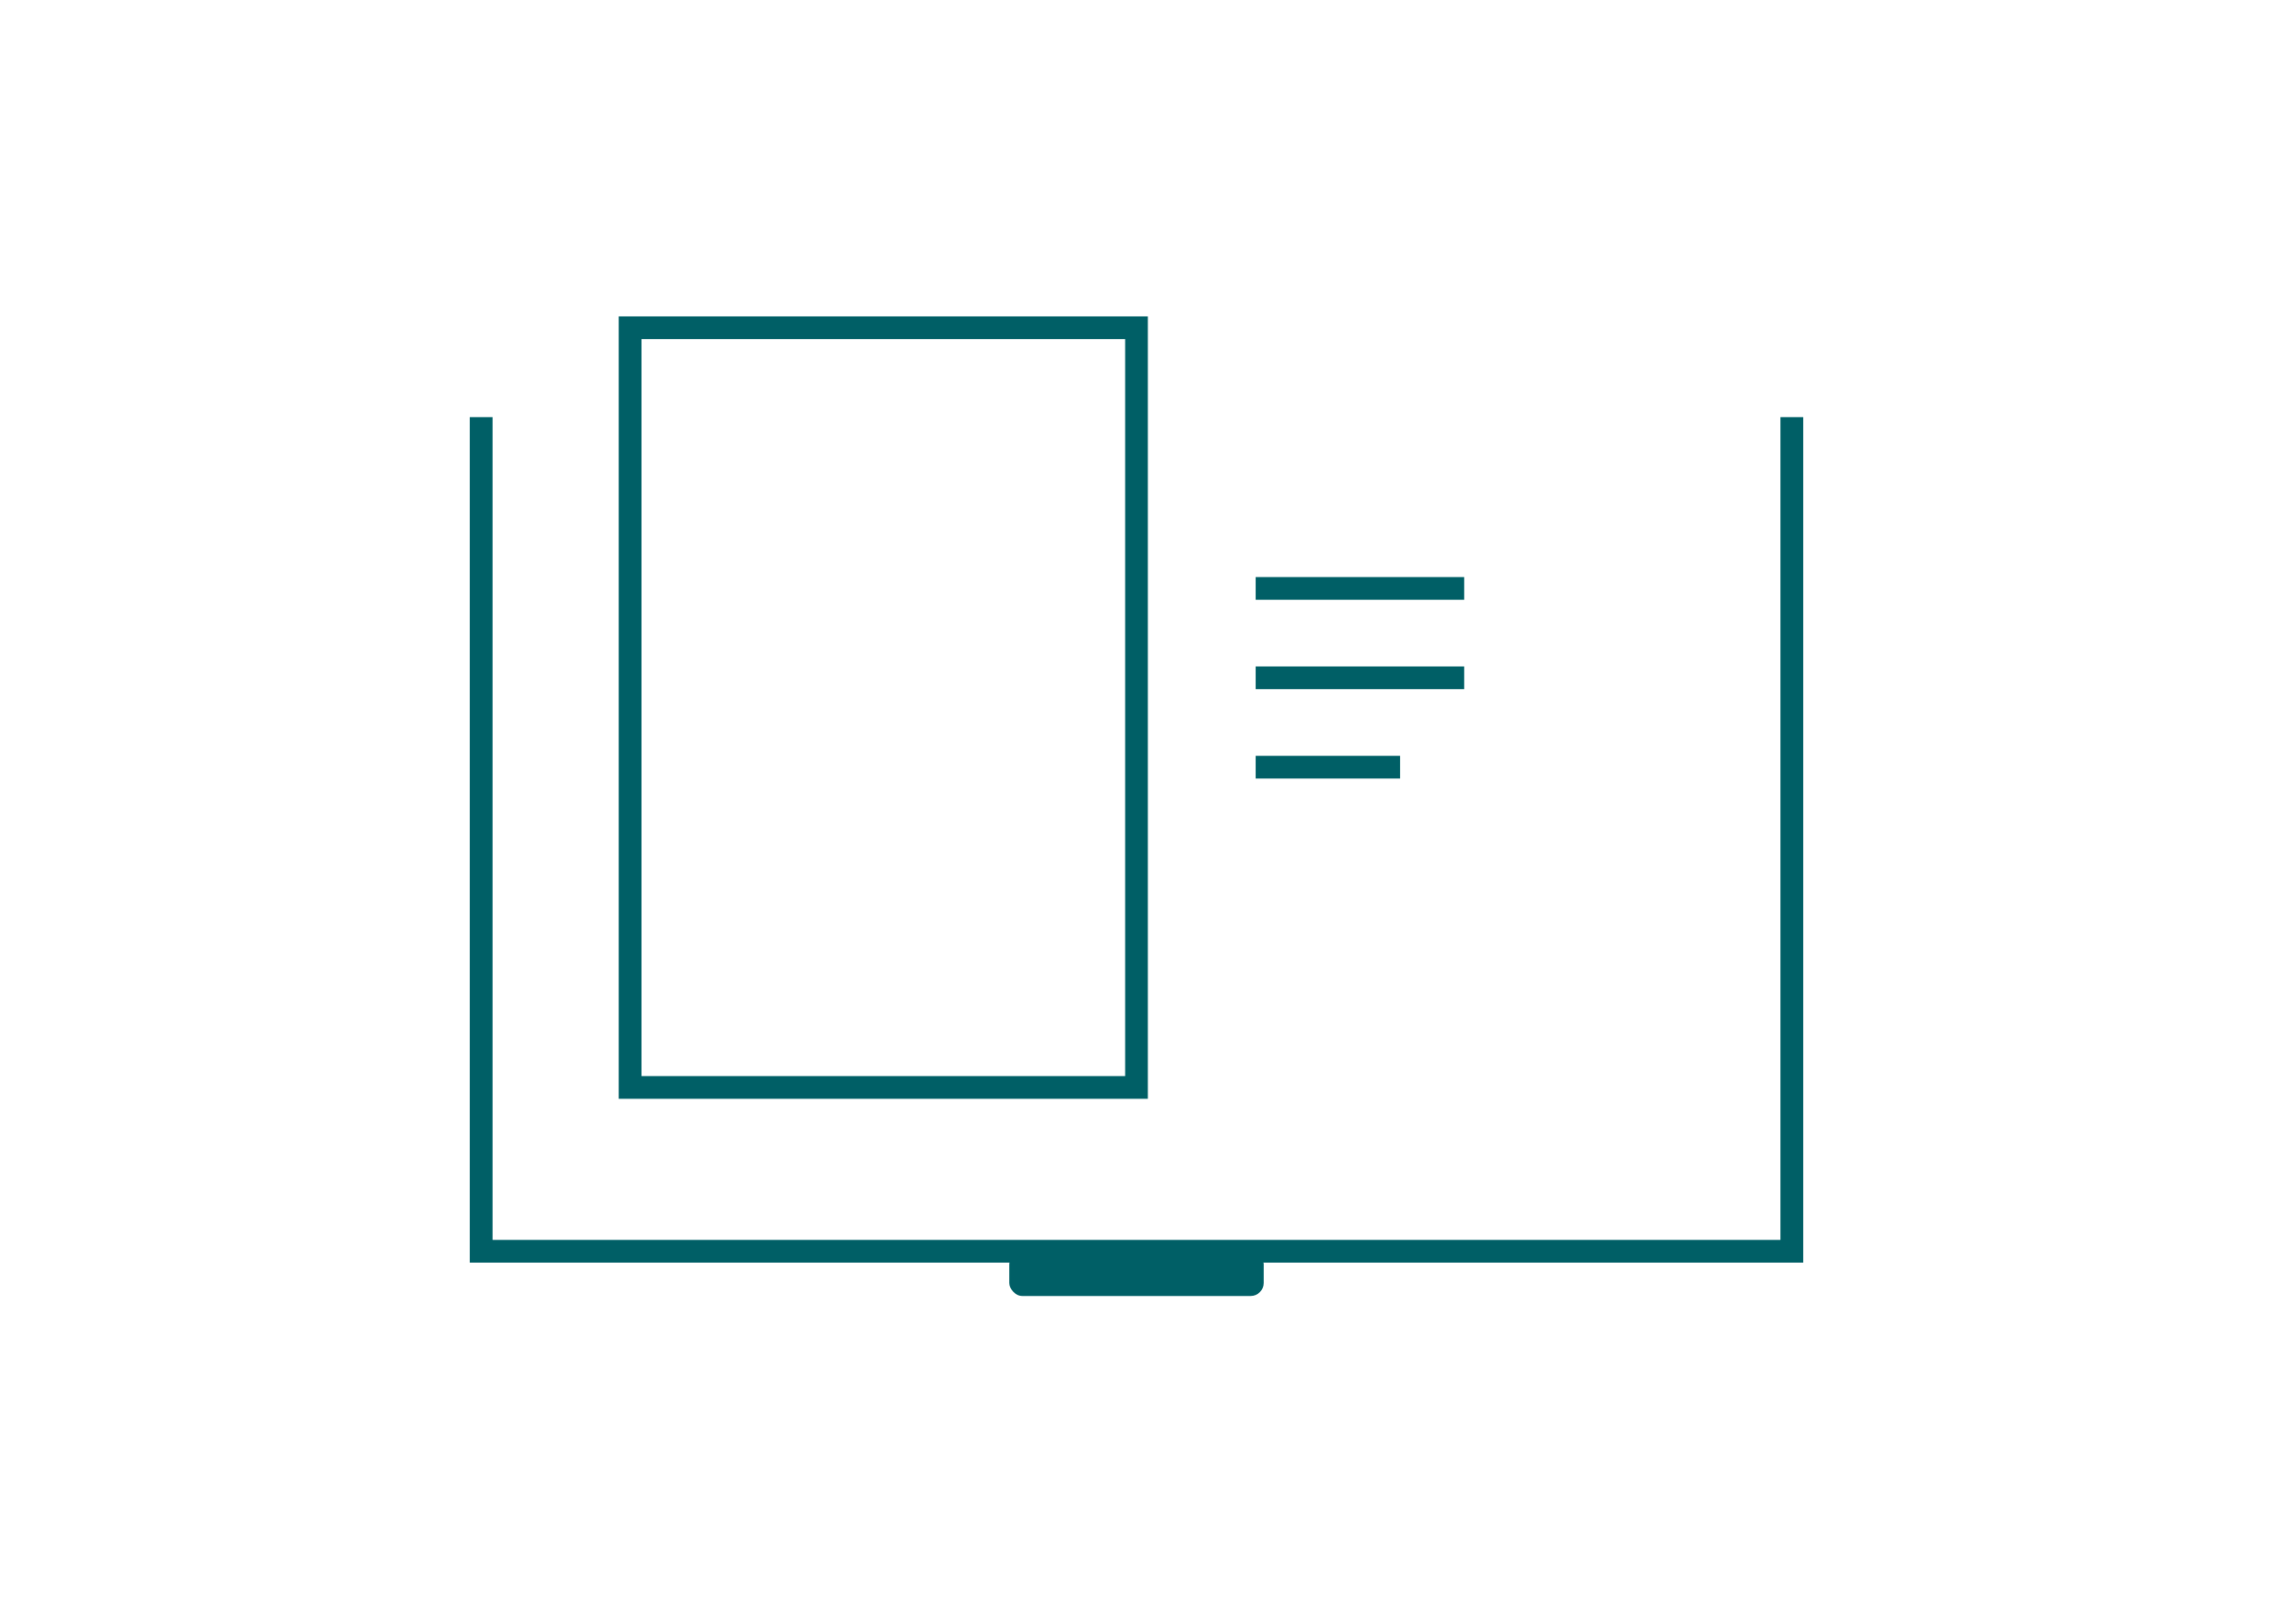 <?xml version="1.0" encoding="UTF-8" standalone="no"?>
<!-- Created with Inkscape (http://www.inkscape.org/) -->

<svg
   width="350"
   height="250"
   viewBox="0 0 350 250"
   version="1.1"
   id="svg1"
   xml:space="preserve"
   inkscape:version="1.4 (86a8ad7, 2024-10-11)"
   sodipodi:docname="08-icon-wissen.svg"
   xmlns:inkscape="http://www.inkscape.org/namespaces/inkscape"
   xmlns:sodipodi="http://sodipodi.sourceforge.net/DTD/sodipodi-0.dtd"
   xmlns:xlink="http://www.w3.org/1999/xlink"
   xmlns="http://www.w3.org/2000/svg"
   xmlns:svg="http://www.w3.org/2000/svg"><sodipodi:namedview
     id="namedview1"
     pagecolor="#ffffff"
     bordercolor="#000000"
     borderopacity="0.25"
     inkscape:showpageshadow="2"
     inkscape:pageopacity="0.0"
     inkscape:pagecheckerboard="0"
     inkscape:deskcolor="#d1d1d1"
     inkscape:document-units="px"
     inkscape:zoom="2.7435744"
     inkscape:cx="124.6549"
     inkscape:cy="165.29532"
     inkscape:window-width="1920"
     inkscape:window-height="1009"
     inkscape:window-x="1912"
     inkscape:window-y="238"
     inkscape:window-maximized="1"
     inkscape:current-layer="layer3"
     showguides="true"><sodipodi:guide
       position="175,224.973"
       orientation="0,-1"
       id="guide1"
       inkscape:locked="false" /><sodipodi:guide
       position="74.96,125"
       orientation="1,0"
       id="guide2"
       inkscape:locked="false" /><sodipodi:guide
       position="175,25.027"
       orientation="0,-1"
       id="guide3"
       inkscape:locked="false" /><sodipodi:guide
       position="275.04,125"
       orientation="1,0"
       id="guide4"
       inkscape:locked="false" /><sodipodi:guide
       position="175,224.973"
       orientation="1,0"
       id="guide35"
       inkscape:locked="false" /></sodipodi:namedview><defs
     id="defs1"><linearGradient
       id="swatch39"
       inkscape:swatch="solid"><stop
         style="stop-color:#000000;stop-opacity:1;"
         offset="0"
         id="stop39" /></linearGradient><linearGradient
       id="swatch38"
       inkscape:swatch="solid"><stop
         style="stop-color:#000000;stop-opacity:1;"
         offset="0"
         id="stop38" /></linearGradient><linearGradient
       id="swatch35"
       inkscape:swatch="solid"><stop
         style="stop-color:#000000;stop-opacity:1;"
         offset="0"
         id="stop35" /></linearGradient><linearGradient
       id="swatch30"
       inkscape:swatch="solid"><stop
         style="stop-color:#000000;stop-opacity:1;"
         offset="0"
         id="stop30" /></linearGradient><linearGradient
       id="swatch29"
       inkscape:swatch="solid"><stop
         style="stop-color:#000000;stop-opacity:1;"
         offset="0"
         id="stop29" /></linearGradient><linearGradient
       id="swatch26"
       inkscape:swatch="solid"><stop
         style="stop-color:#000000;stop-opacity:1;"
         offset="0"
         id="stop26" /></linearGradient><linearGradient
       id="swatch19"
       inkscape:swatch="solid"><stop
         style="stop-color:#000000;stop-opacity:1;"
         offset="0"
         id="stop19" /></linearGradient><linearGradient
       id="swatch13"
       inkscape:swatch="solid"><stop
         style="stop-color:#000000;stop-opacity:1;"
         offset="0"
         id="stop13" /></linearGradient><linearGradient
       id="swatch12"
       inkscape:swatch="solid"><stop
         style="stop-color:#000000;stop-opacity:1;"
         offset="0"
         id="stop12" /></linearGradient><linearGradient
       id="swatch11"
       inkscape:swatch="solid"><stop
         style="stop-color:#000000;stop-opacity:1;"
         offset="0"
         id="stop11" /></linearGradient><linearGradient
       id="swatch37"
       inkscape:swatch="solid"><stop
         style="stop-color:#000000;stop-opacity:1;"
         offset="0"
         id="stop37" /></linearGradient><linearGradient
       id="swatch36"
       inkscape:swatch="solid"><stop
         style="stop-color:#008e96;stop-opacity:1;"
         offset="0"
         id="stop36" /></linearGradient><linearGradient
       id="swatch33"
       inkscape:swatch="solid"><stop
         style="stop-color:#000000;stop-opacity:1;"
         offset="0"
         id="stop33" /></linearGradient><linearGradient
       id="swatch9"
       inkscape:swatch="solid"
       inkscape:label="ADDITIVE"><stop
         style="stop-color:#008e96;stop-opacity:1;"
         offset="0"
         id="stop9" /></linearGradient><linearGradient
       id="swatch8"
       inkscape:swatch="solid"
       inkscape:label="ADDITIVE Dark"><stop
         style="stop-color:#005f66;stop-opacity:1;"
         offset="0"
         id="stop8" /></linearGradient><clipPath
       id="clip0"><rect
         x="828"
         y="2115"
         width="155"
         height="164"
         id="rect1" /></clipPath><linearGradient
       inkscape:collect="always"
       xlink:href="#swatch8"
       id="linearGradient19"
       x1="4"
       y1="48.5"
       x2="92"
       y2="48.5"
       gradientUnits="userSpaceOnUse" /><linearGradient
       inkscape:collect="always"
       xlink:href="#swatch8"
       id="linearGradient20"
       gradientUnits="userSpaceOnUse"
       x1="4"
       y1="48.5"
       x2="92"
       y2="48.5" /><linearGradient
       inkscape:collect="always"
       xlink:href="#swatch8"
       id="linearGradient21"
       gradientUnits="userSpaceOnUse"
       x1="4"
       y1="48.5"
       x2="92"
       y2="48.5" /><linearGradient
       inkscape:collect="always"
       xlink:href="#swatch8"
       id="linearGradient22"
       gradientUnits="userSpaceOnUse"
       x1="4"
       y1="48.5"
       x2="92"
       y2="48.5" /><linearGradient
       inkscape:collect="always"
       xlink:href="#swatch8"
       id="linearGradient23"
       gradientUnits="userSpaceOnUse"
       x1="4"
       y1="48.5"
       x2="92"
       y2="48.5" /><linearGradient
       inkscape:collect="always"
       xlink:href="#swatch8"
       id="linearGradient24"
       gradientUnits="userSpaceOnUse"
       x1="4"
       y1="48.5"
       x2="92"
       y2="48.5" /><linearGradient
       inkscape:collect="always"
       xlink:href="#swatch8"
       id="linearGradient25"
       gradientUnits="userSpaceOnUse"
       x1="4"
       y1="48.5"
       x2="92"
       y2="48.5" /><linearGradient
       inkscape:collect="always"
       xlink:href="#swatch8"
       id="linearGradient30"
       x1="95.275"
       y1="108.946"
       x2="254.725"
       y2="108.946"
       gradientUnits="userSpaceOnUse" /><linearGradient
       inkscape:collect="always"
       xlink:href="#swatch8"
       id="linearGradient31"
       gradientUnits="userSpaceOnUse"
       x1="95.275"
       y1="108.946"
       x2="254.725"
       y2="108.946" /><linearGradient
       inkscape:collect="always"
       xlink:href="#swatch8"
       id="linearGradient32"
       gradientUnits="userSpaceOnUse"
       x1="95.275"
       y1="108.946"
       x2="254.725"
       y2="108.946" /><linearGradient
       inkscape:collect="always"
       xlink:href="#swatch8"
       id="linearGradient33"
       gradientUnits="userSpaceOnUse"
       x1="95.275"
       y1="108.946"
       x2="254.725"
       y2="108.946" /><linearGradient
       inkscape:collect="always"
       xlink:href="#swatch8"
       id="linearGradient35"
       x1="72.342"
       y1="129.315"
       x2="277.658"
       y2="129.315"
       gradientUnits="userSpaceOnUse" /><linearGradient
       inkscape:collect="always"
       xlink:href="#swatch8"
       id="linearGradient39"
       x1="152.61"
       y1="195.171"
       x2="195.278"
       y2="195.171"
       gradientUnits="userSpaceOnUse"
       gradientTransform="matrix(1,0,0,3.44,1.056,-470.089)" /></defs><g
     inkscape:label="Ebene 1"
     inkscape:groupmode="layer"
     id="layer1"
     sodipodi:insensitive="true"
     style="display:none"><g
       style="overflow:hidden;fill:url(#linearGradient19);stroke-width:1.526;stroke-dasharray:none"
       id="g12"
       transform="matrix(2.293,0,0,2.293,64.918,13.772)"><g
         id="g5"
         style="fill:url(#linearGradient25);stroke-width:1.526;stroke-dasharray:none"><path
           d="M 86,22 V 71 H 10 V 22 H 4 v 56 h 35 c 0,1.7 1.3,3 3,3 h 12 c 1.7,0 3,-1.3 3,-3 H 92 V 22 Z"
           id="path1"
           style="fill:url(#linearGradient20);stroke-width:1.526;stroke-dasharray:none" /><path
           d="M 82,16 H 14 V 67 H 82 Z M 20,22 H 46 V 61 H 20 Z M 76,61 H 50 V 22 h 26 z"
           id="path2"
           style="fill:url(#linearGradient21);stroke-width:1.526;stroke-dasharray:none" /><path
           d="m 56,32 h 14 v 3 H 56 Z"
           id="path3"
           style="fill:url(#linearGradient22);stroke-width:1.526;stroke-dasharray:none" /><path
           d="m 56,38 h 14 v 3 H 56 Z"
           id="path4"
           style="fill:url(#linearGradient23);stroke-width:1.526;stroke-dasharray:none" /><path
           d="m 56,44 h 9.7 v 3 H 56 Z"
           id="path5"
           style="fill:url(#linearGradient24);stroke-width:1.526;stroke-dasharray:none" /></g></g></g><g
     inkscape:groupmode="layer"
     id="layer3"
     inkscape:label="Ebene 2"
     style="stroke:url(#linearGradient30)"><rect
       style="fill:none;stroke:url(#linearGradient30);stroke-width:3.5;stroke-dasharray:none;stroke-opacity:1"
       id="rect25"
       width="77.975"
       height="116.962"
       x="97.025"
       y="50.466" /><rect
       style="fill:none;stroke:url(#linearGradient30);stroke-width:3.5;stroke-dasharray:none;stroke-opacity:1"
       id="rect25-1"
       width="77.975"
       height="116.962"
       x="175"
       y="50.466" /><path
       style="fill:none;stroke:url(#linearGradient32);stroke-width:3.5;stroke-dasharray:none;stroke-opacity:1"
       d="m 193.347,90.599 h 32.107"
       id="path27" /><path
       style="fill:none;stroke:url(#linearGradient31);stroke-width:3.5;stroke-dasharray:none;stroke-opacity:1"
       d="m 193.347,104.36 h 32.107"
       id="path28" /><path
       style="fill:none;stroke:url(#linearGradient33);stroke-width:3.5;stroke-dasharray:none;stroke-opacity:1"
       d="m 193.347,118.12 h 22.246"
       id="path29" /><path
       style="fill:none;stroke:url(#linearGradient35);stroke-width:3.5;stroke-dasharray:none;stroke-opacity:1"
       d="M 275.908,64.226 V 192.654 H 74.092 V 64.226"
       id="path35" /><rect
       style="fill:url(#linearGradient39);stroke:none;stroke-width:3.5;stroke-dasharray:none;stroke-opacity:1"
       id="rect35"
       width="39.168"
       height="6.88"
       x="155.416"
       y="192.654"
       rx="2"
       ry="2" /></g></svg>
